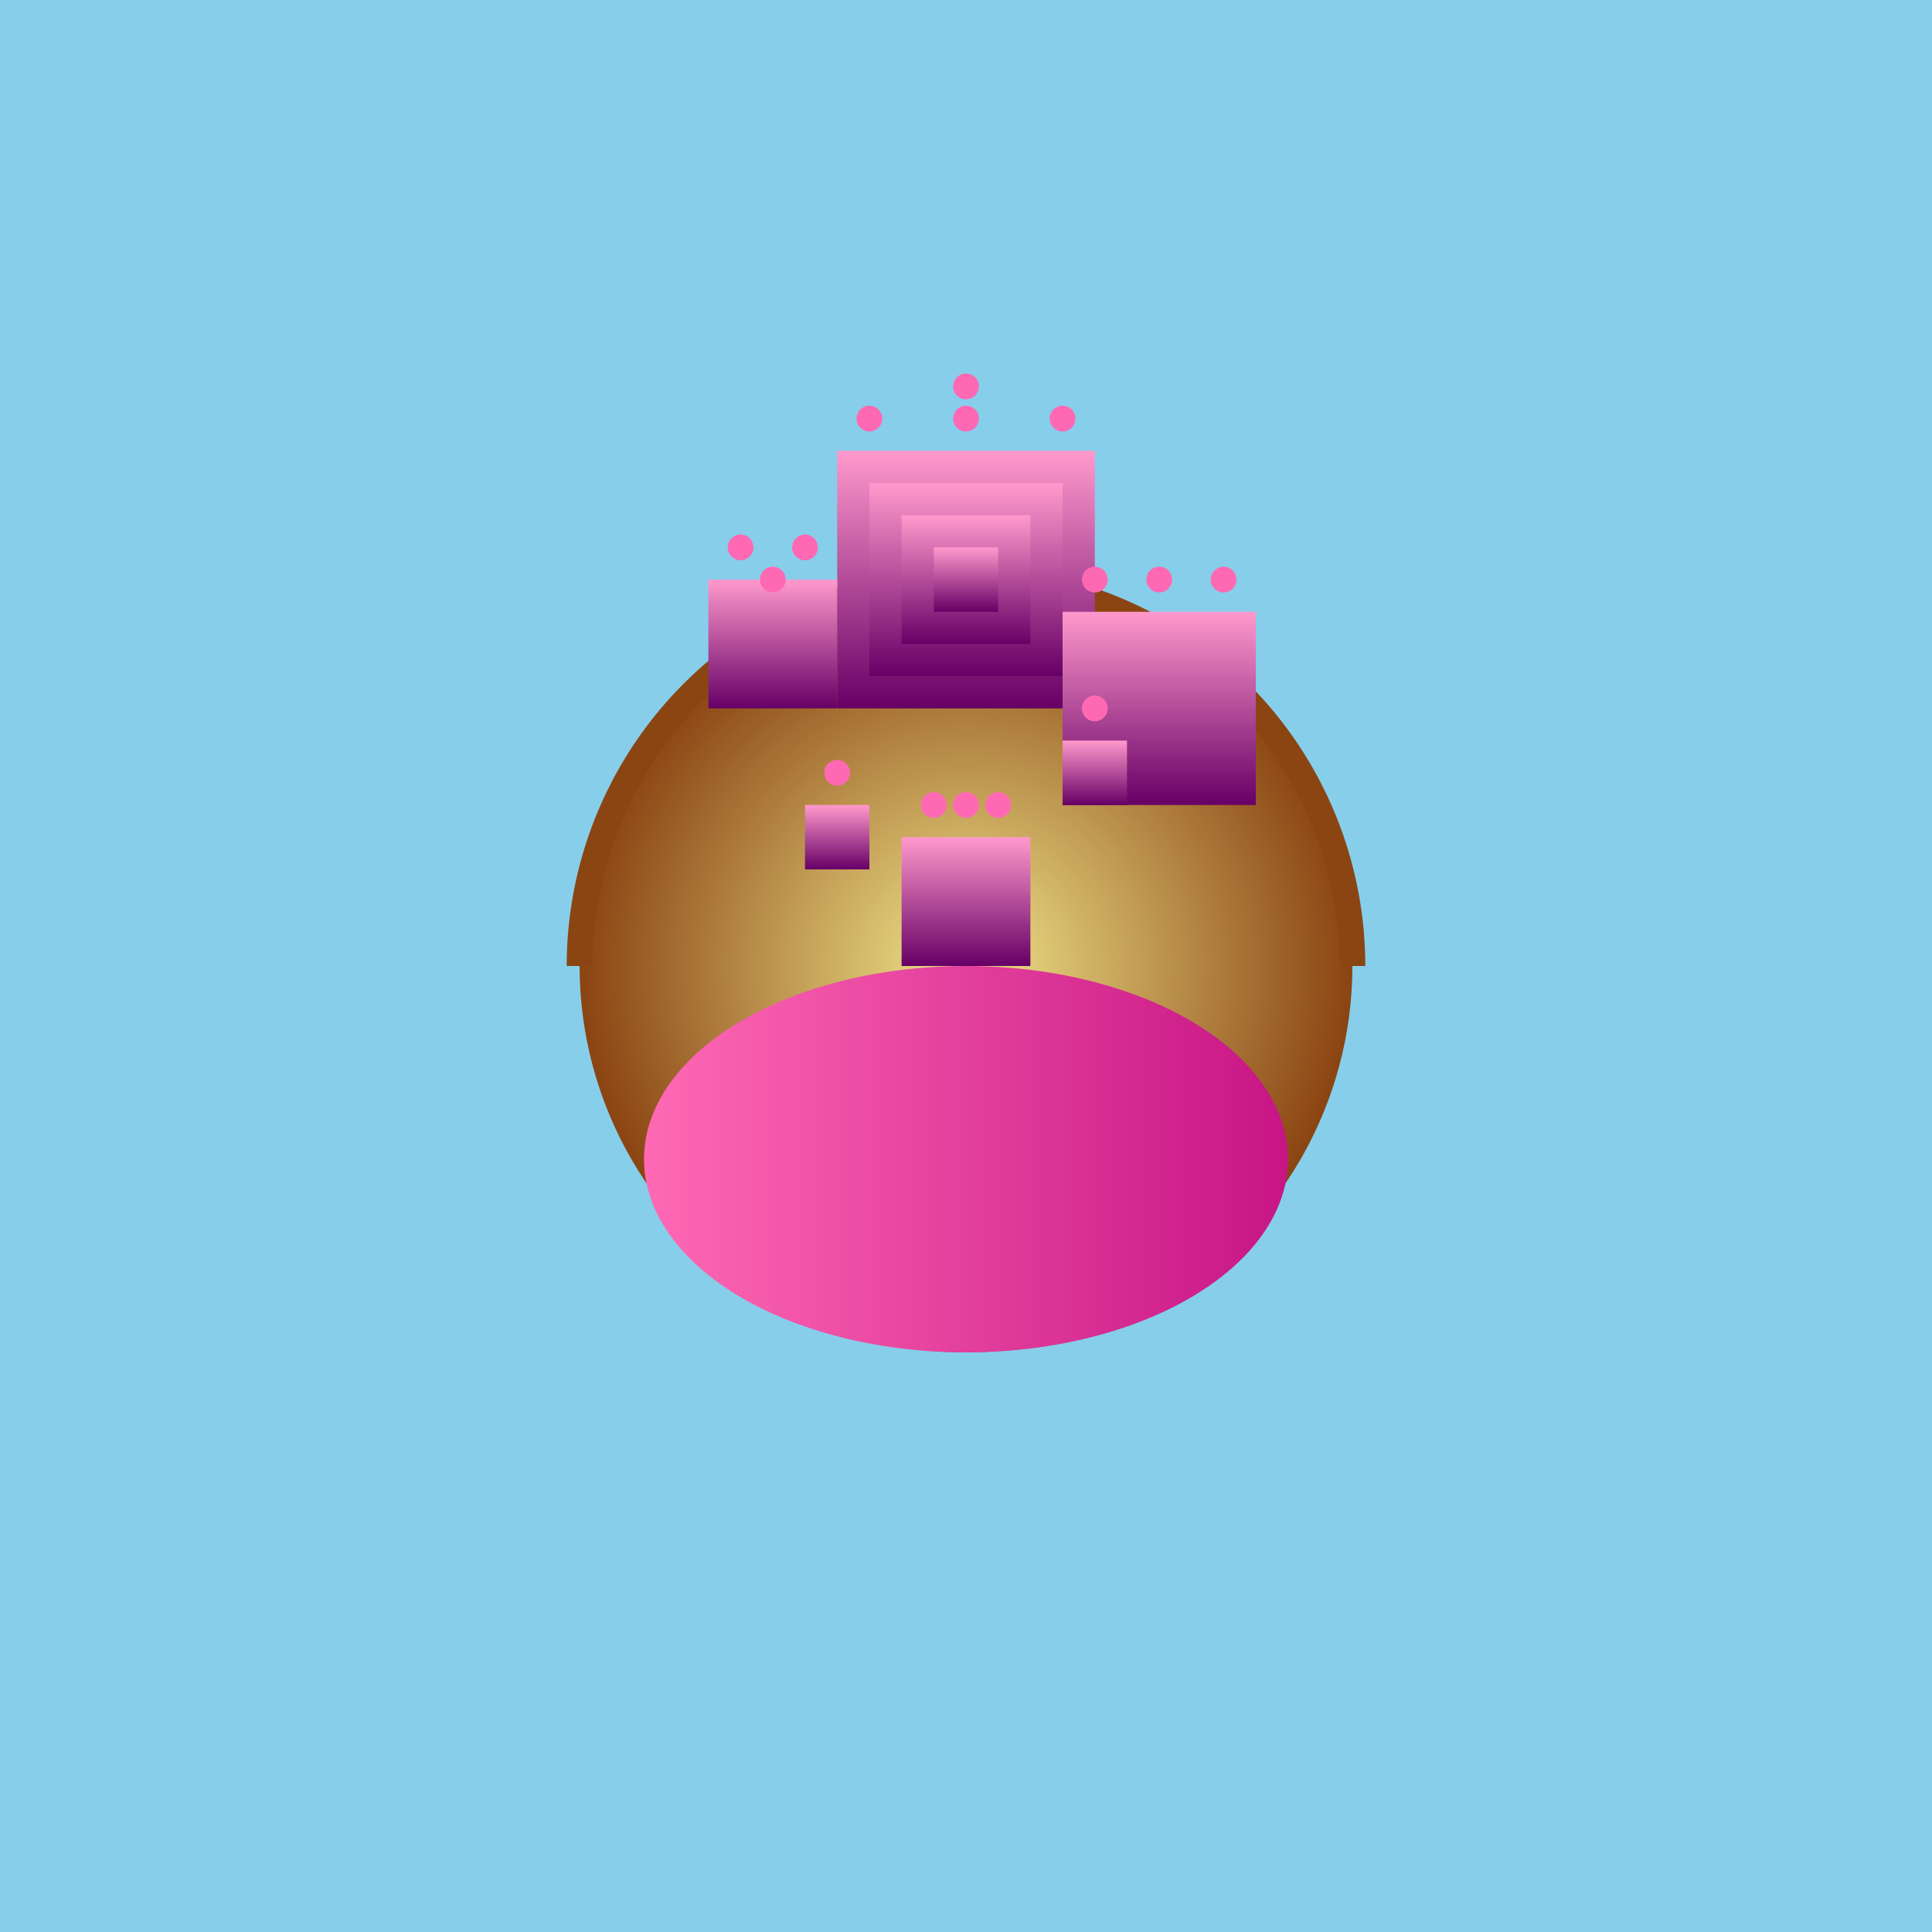 <svg width="300" height="300" viewBox="0 0 300 300" xmlns="http://www.w3.org/2000/svg">
  <defs>
    <linearGradient id="cityGradient" x1="0" y1="0" x2="0" y2="1">
      <stop offset="0%" stop-color="#ff99cc" />
      <stop offset="100%" stop-color="#660066" />
    </linearGradient>
    <linearGradient id="balloonGradient" x1="0" y1="0" x2="1" y2="0">
      <stop offset="0%" stop-color="#ff69b4" />
      <stop offset="100%" stop-color="#c71585" />
    </linearGradient>
    <radialGradient id="teacupGradient" cx="50%" cy="50%" r="50%">
      <stop offset="0%" stop-color="#f0e68c" />
      <stop offset="100%" stop-color="#8b4513" />
    </radialGradient>
  </defs>
  <rect width="300" height="300" fill="#87CEEB" />
  <g transform="translate(150, 150)">
    <circle cx="0" cy="0" r="60" fill="url(#teacupGradient)" />
    <path d="M -60 0 a 60 60 0 0 1 120 0" stroke="#8b4513" stroke-width="4" fill="none" />
    <g transform="translate(0, -60)">
      <rect x="-20" y="-20" width="40" height="40" fill="url(#cityGradient)" />
      <rect x="-15" y="-15" width="30" height="30" fill="url(#cityGradient)" />
      <rect x="-10" y="-10" width="20" height="20" fill="url(#cityGradient)" />
      <rect x="-5" y="-5" width="10" height="10" fill="url(#cityGradient)" />
      <circle cx="-15" cy="-25" r="2" fill="#ff69b4" />
      <circle cx="15" cy="-25" r="2" fill="#ff69b4" />
      <circle cx="0" cy="-25" r="2" fill="#ff69b4" />
      <circle cx="0" cy="-30" r="2" fill="#ff69b4" />
    </g>
    <g transform="translate(-30, -50)">
      <rect x="-10" y="-10" width="20" height="20" fill="url(#cityGradient)" />
      <circle cx="-5" cy="-15" r="2" fill="#ff69b4" />
      <circle cx="5" cy="-15" r="2" fill="#ff69b4" />
      <circle cx="0" cy="-10" r="2" fill="#ff69b4" />
    </g>
    <g transform="translate(30, -40)">
      <rect x="-15" y="-15" width="30" height="30" fill="url(#cityGradient)" />
      <circle cx="0" cy="-20" r="2" fill="#ff69b4" />
      <circle cx="10" cy="-20" r="2" fill="#ff69b4" />
      <circle cx="-10" cy="-20" r="2" fill="#ff69b4" />
    </g>
    <g transform="translate(-20, -20)">
      <rect x="-5" y="-5" width="10" height="10" fill="url(#cityGradient)" />
      <circle cx="0" cy="-10" r="2" fill="#ff69b4" />
    </g>
    <g transform="translate(20, -30)">
      <rect x="-5" y="-5" width="10" height="10" fill="url(#cityGradient)" />
      <circle cx="0" cy="-10" r="2" fill="#ff69b4" />
    </g>
    <g transform="translate(0, -10)">
      <rect x="-10" y="-10" width="20" height="20" fill="url(#cityGradient)" />
      <circle cx="0" cy="-15" r="2" fill="#ff69b4" />
      <circle cx="5" cy="-15" r="2" fill="#ff69b4" />
      <circle cx="-5" cy="-15" r="2" fill="#ff69b4" />
    </g>
    <g transform="translate(0, 30)">
      <ellipse cx="0" cy="0" rx="50" ry="30" fill="url(#balloonGradient)" />
    </g>
  </g>
</svg>